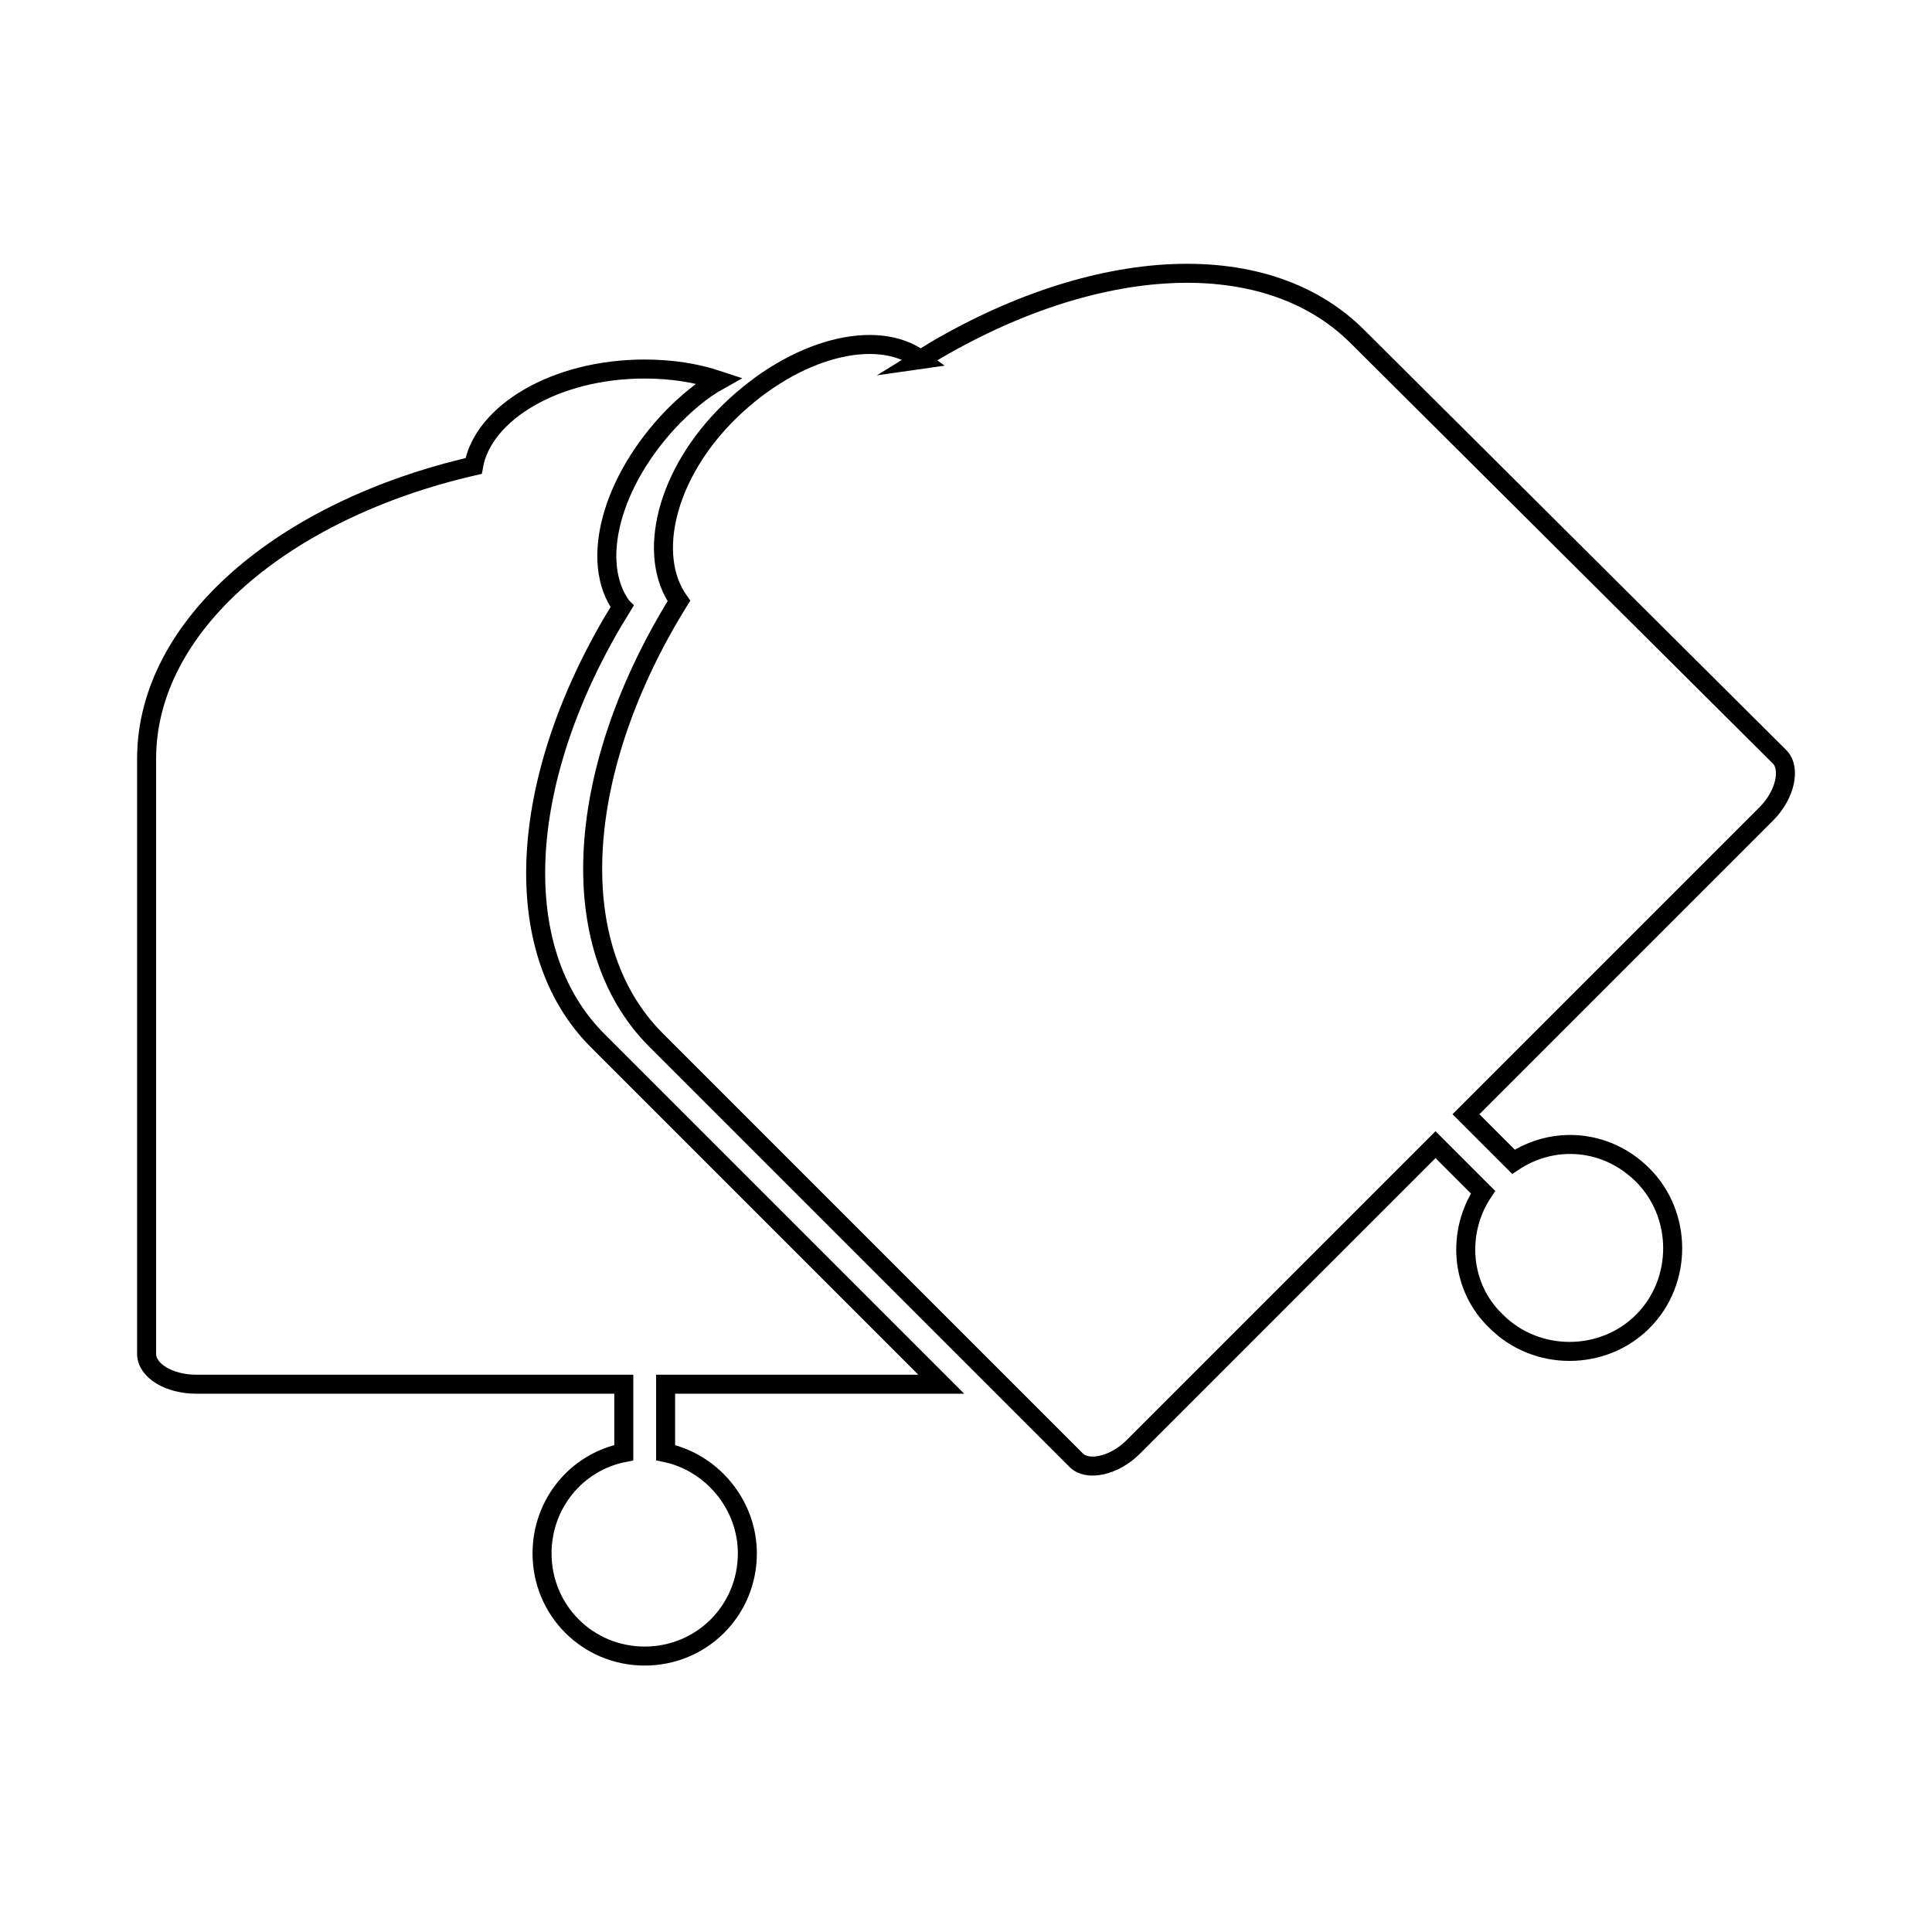 <?xml version="1.0" encoding="UTF-8"?>
<!-- Uploaded to: ICON Repo, www.svgrepo.com, Generator: ICON Repo Mixer Tools -->
<svg width="800px" height="800px" version="1.1" viewBox="144 144 512 512" xmlns="http://www.w3.org/2000/svg">
 <defs>
  <clipPath id="b">
   <path d="m148.09 170h316.91v481.9h-316.91z"/>
  </clipPath>
  <clipPath id="a">
   <path d="m229 148.09h422.9v455.91h-422.9z"/>
  </clipPath>
 </defs>
 <g>
  <g clip-path="url(#b)">
   <path transform="matrix(5.038 0 0 5.038 148.09 148.09)" d="m31.9 31.1c-1.7-2.3-0.6-6.6 2.7-10 0.7-0.7 1.5-1.4 2.4-1.9-1.2-0.4-2.5-0.6-3.9-0.6-4.7 0-8.5 2.3-9 5.1-10 2.3-17.2 8.4-17.2 15.4v31.3c0 0.9 1.2 1.6 2.6 1.6l22.501 7.75e-4v3.6c-2.5 0.5-4.3 2.7-4.3 5.3 0 3 2.4 5.4 5.4 5.4 3 0 5.4-2.4 5.4-5.4 0-2.6-1.9-4.8-4.3-5.3v-3.6h14.5l-18-18c-4.999-4.899-4.2-14.2 1.2-22.9z" fill="none" stroke="#000000" stroke-miterlimit="10"/>
  </g>
  <g clip-path="url(#a)">
   <path transform="matrix(5.038 0 0 5.038 148.09 148.09)" d="m47.6 18.1c-2.3-1.7-6.6-0.6-10 2.7-3.4 3.3-4.4 7.6-2.7 10-5.4 8.7-6.2 18.1-1.2 23.1l22.1 22.1c0.6 0.6 2 0.3 3-0.7l15.9-15.9 2.5 2.5c-1.4 2.1-1.2 5 0.7 6.8 2.1 2.1 5.6 2.1 7.7 0s2.1-5.6 0-7.7c-1.9-1.9-4.7-2.1-6.8-0.7l-2.5-2.5 15.8-15.8c1-1 1.3-2.4 0.7-3l-22.2-22.1c-5-5-14.3-4.2-23.001 1.2z" fill="none" stroke="#000000" stroke-miterlimit="10"/>
  </g>
 </g>
</svg>